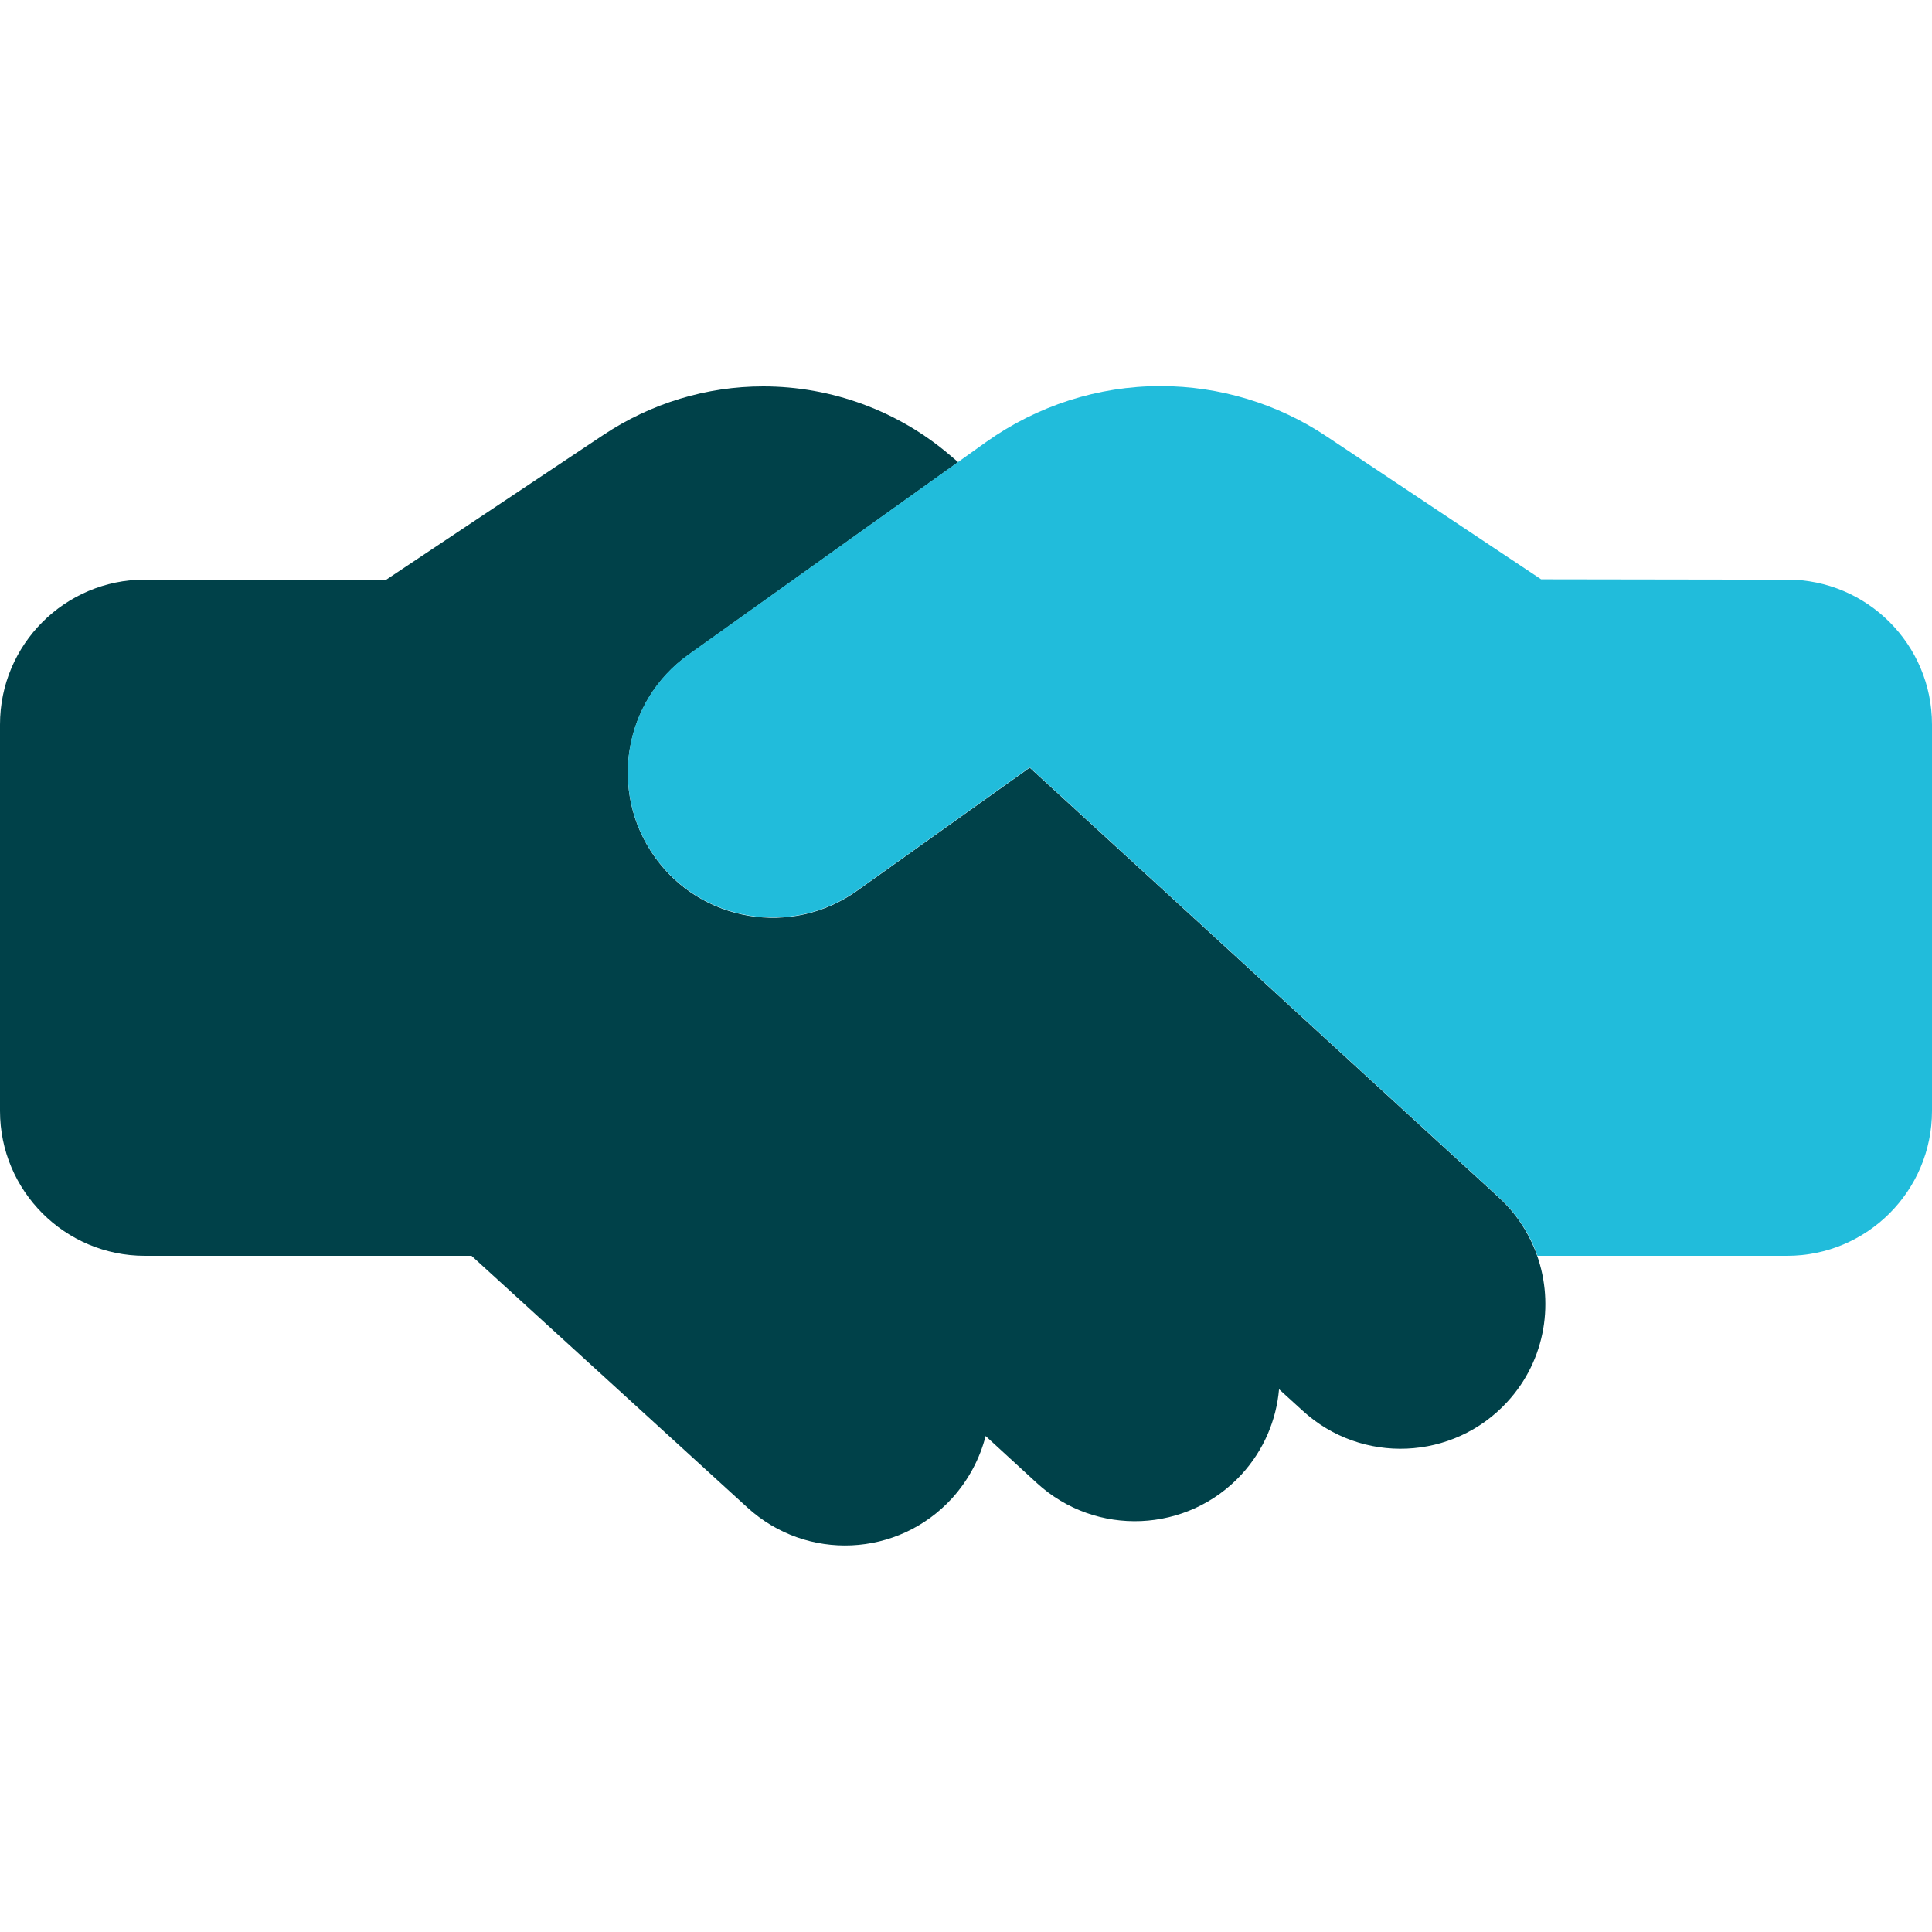 <?xml version="1.0" encoding="utf-8"?>
<!-- Generator: Adobe Illustrator 27.4.1, SVG Export Plug-In . SVG Version: 6.00 Build 0)  -->
<svg version="1.1" id="Layer_1" xmlns="http://www.w3.org/2000/svg" xmlns:xlink="http://www.w3.org/1999/xlink" x="0px" y="0px"
	 viewBox="0 0 640 640" style="enable-background:new 0 0 640 640;" xml:space="preserve">
<style type="text/css">
	.st0{fill:#004149;}
	.st1{fill:#21BCDB;enable-background:new    ;}
</style>
<path class="st0" d="M48,416h108.2l91.4,83.4c19.6,17.9,49.9,16.5,67.8-3.1c5.5-6.1,9.2-13.2,11.1-20.6l17,15.6
	c19.5,17.9,49.9,16.6,67.8-2.9c7.4-8.1,11.5-18,12.4-28.2l7.8,7.1c19.5,17.9,49.9,16.6,67.8-2.9c12.9-14,15.8-33.7,9.2-50.3
	c-2.6-6.5-6.6-12.5-12.1-17.5L354.2,266.3l-13.1-12l-57.2,40.8c-21.6,15.4-51.6,10.4-67-11.2c-15.4-21.6-10.4-51.6,11.2-67
	l89.3-63.8l-2.7-2.3c-17.2-14.7-39.2-22.8-61.9-22.8c-18.8,0-37.1,5.6-52.8,16l-72,48H48c-26.5,0-48,21.5-48,48v128
	C0,394.5,21.5,416,48,416z"/>
<path class="st1" d="M576,192h16c26.5,0,48,21.5,48,48v128c0,26.5-21.5,48-48,48h-82.7c-2.5-7.2-6.8-13.9-12.8-19.4L341.1,254.2
	L283.9,295c-21.6,15.4-51.6,10.4-67-11.2c-15.4-21.6-10.4-51.6,11.2-67l98.6-70.4c16.9-12,37-18.5,57.7-18.5
	c19.6,0,38.8,5.8,55.1,16.7l71,47.3L576,192L576,192z"/>
</svg>
